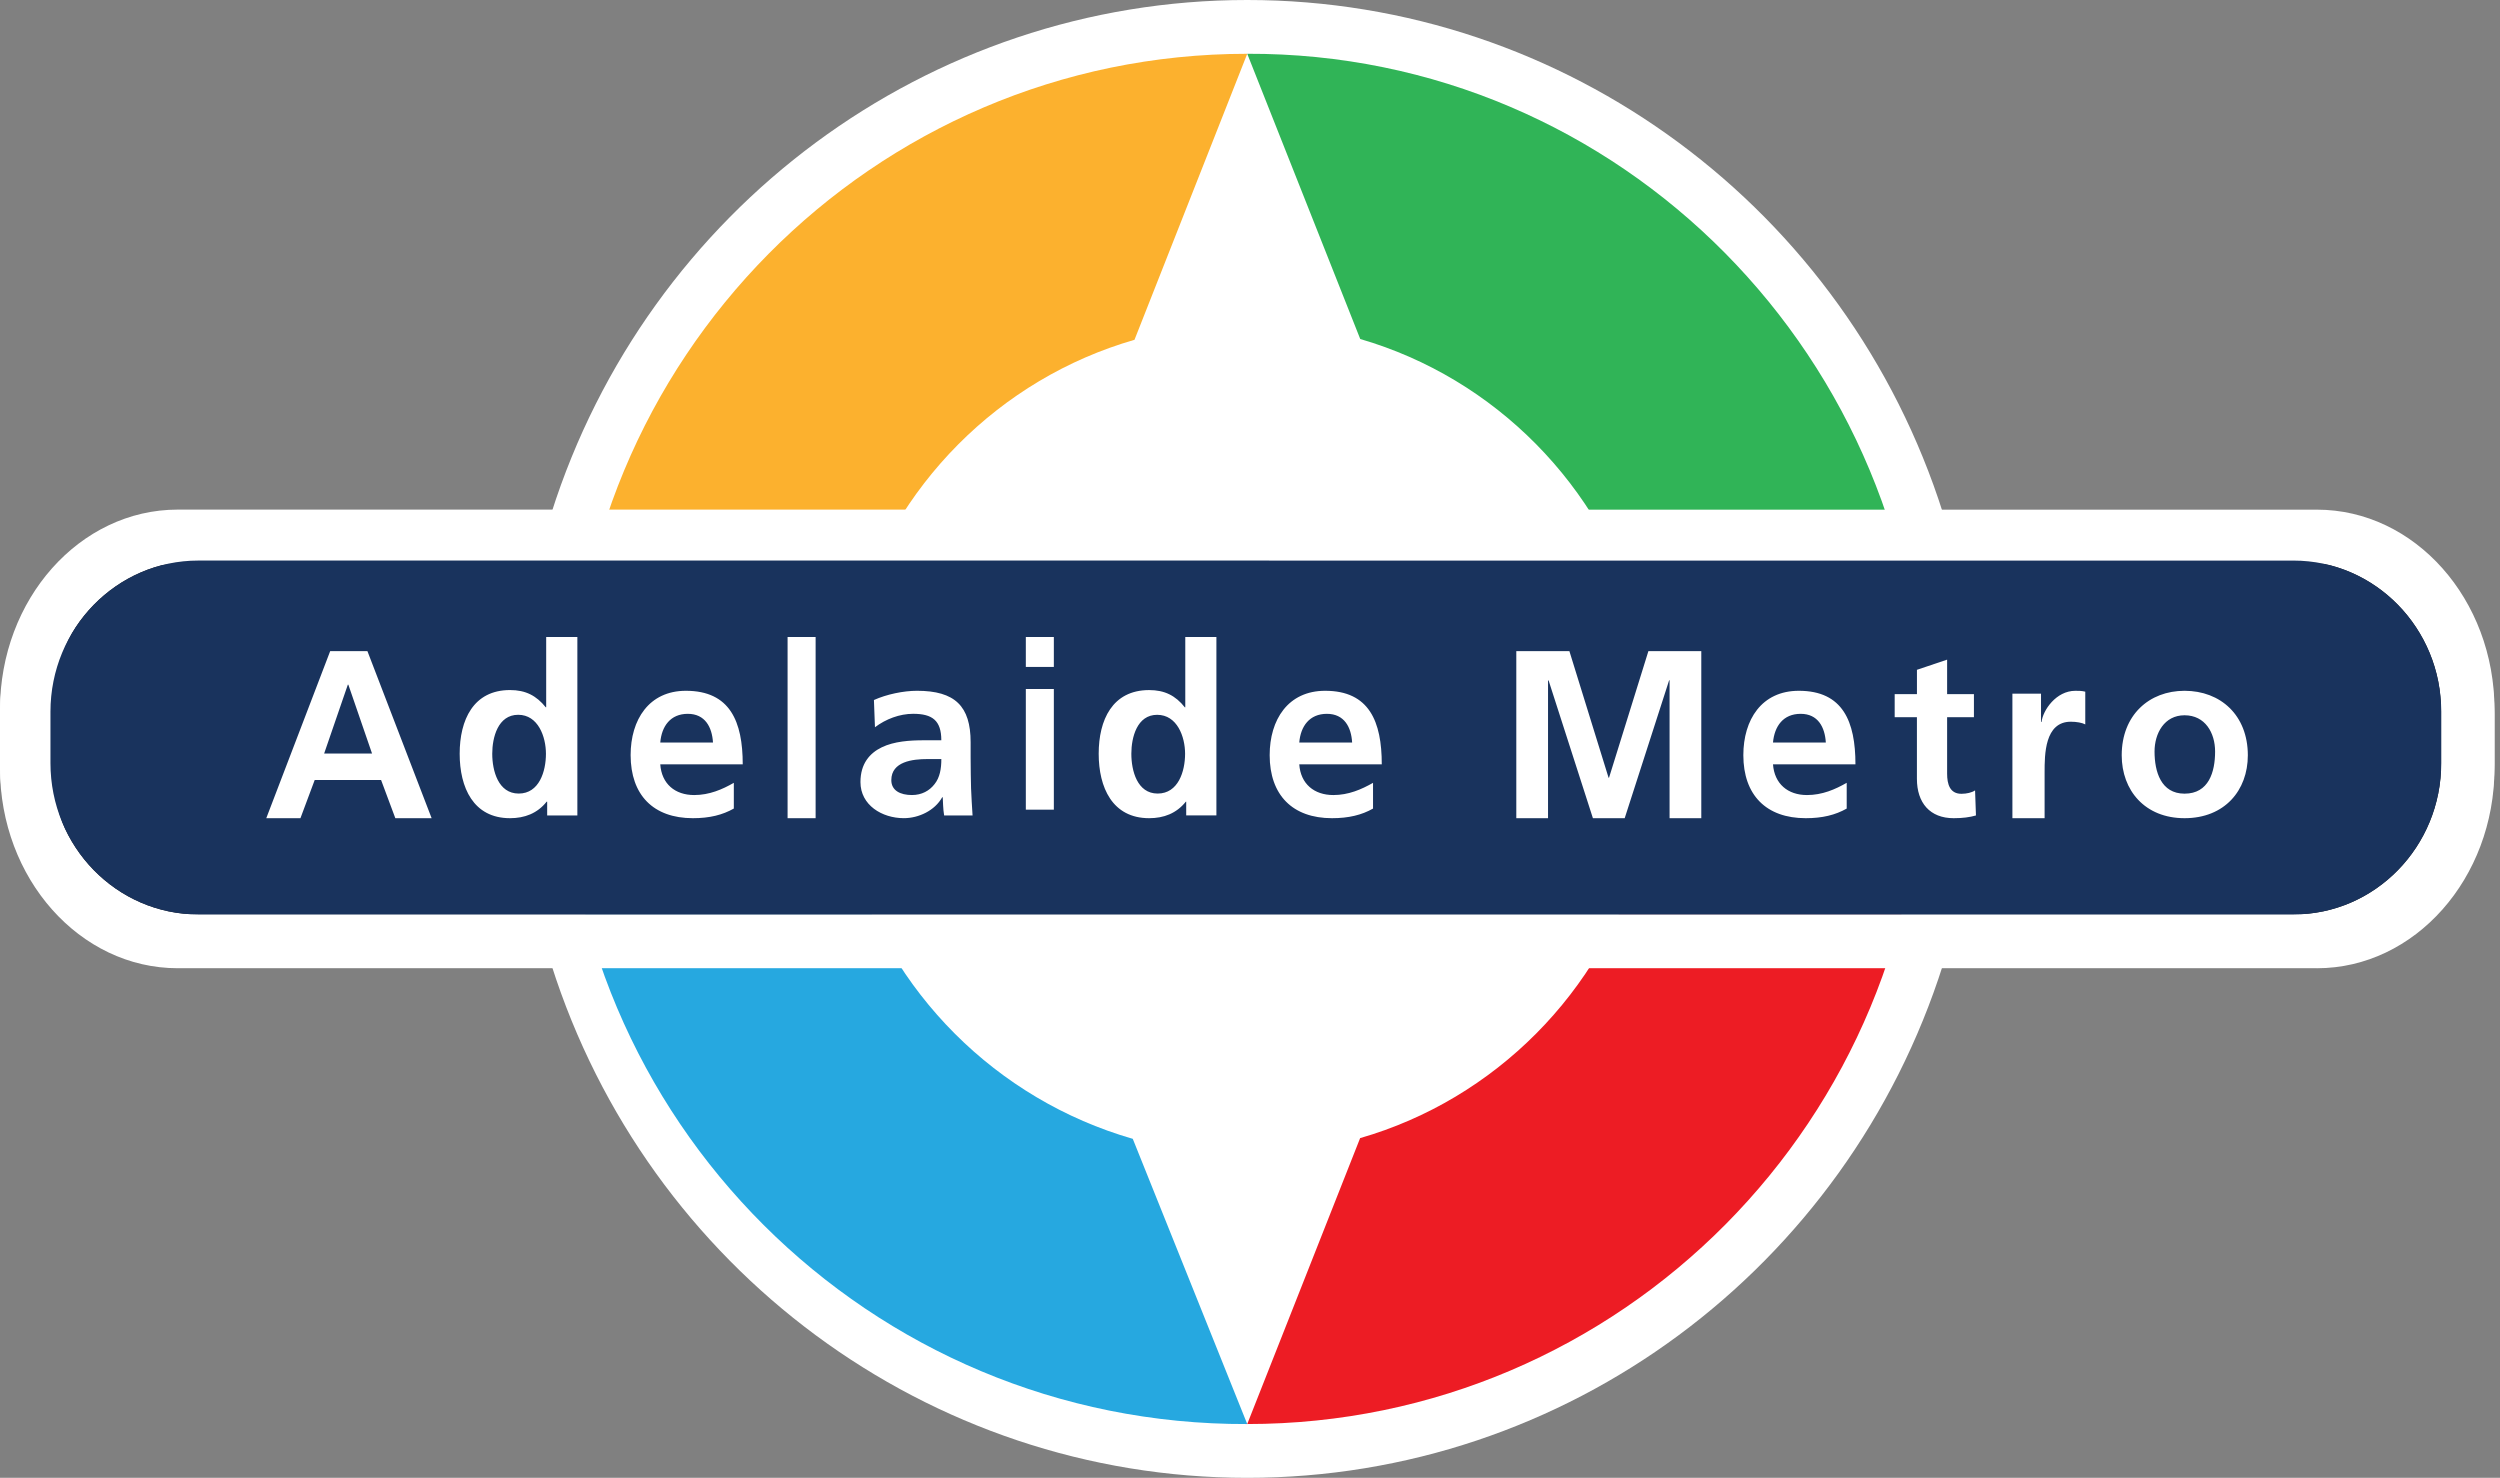 <svg xmlns="http://www.w3.org/2000/svg" width="203" height="120" viewBox="0 0 203 120">
    <rect x="0" y="0" width="203" height="120" fill="#808080" stroke="none"/>
    <g fill="none" fill-rule="evenodd">
        <g>
            <g>
                <g>
                    <path fill="#FFF" fill-rule="nonzero" d="M156.807 60.473c0 30.97-24.863 56.079-55.535 56.079-30.66 0-55.527-25.11-55.527-56.08 0-30.985 24.865-56.104 55.527-56.104 30.672 0 55.535 25.119 55.535 56.105" transform="translate(-157 -156) translate(-111 105) translate(268 51)"/>
                    <path fill="#FFF" fill-rule="nonzero" d="M186.451 41.672h-28.677C149.952 16.992 127.184 0 101.272 0 75.367 0 52.593 16.99 44.77 41.67H16.086C7.213 41.67 0 48.96 0 57.936v4.123c0 8.976 7.213 16.273 16.086 16.273H44.77C52.593 103.014 75.367 120 101.272 120c25.913 0 48.68-16.988 56.502-41.668h28.677c8.873 0 16.1-7.297 16.1-16.268v-4.128c0-8.97-7.227-16.264-16.1-16.264" transform="translate(-157 -156) translate(-111 105) translate(268 51)"/>
                    <path fill="#30B457" fill-rule="nonzero" d="M133.144 50.513c-3.134-11.078-11.746-19.796-22.693-22.986l-9.175-23.16c30.287-.1 54.848 24.741 54.848 55.403l-22.98-9.257z" transform="translate(-157 -156) translate(-111 105) translate(268 51)"/>
                    <path fill="#FCB12E" fill-rule="nonzero" d="M92.121 27.592c-10.973 3.161-19.61 11.857-22.768 22.903L46.428 59.77c-.116-30.596 24.488-55.402 54.848-55.402L92.12 27.592z" transform="translate(-157 -156) translate(-111 105) translate(268 51)"/>
                    <path fill="#26A8E0" fill-rule="nonzero" d="M69.013 69.487c3.179 11.08 11.895 19.797 22.968 22.986l9.295 23.16c-30.67.11-55.531-24.736-55.531-55.403l23.268 9.257z" transform="translate(-157 -156) translate(-111 105) translate(268 51)"/>
                    <path fill="#ED1C24" fill-rule="nonzero" d="M110.442 92.415c10.962-3.163 19.599-11.868 22.75-22.904l22.932-9.281c.118 30.602-24.493 55.402-54.848 55.402l9.166-23.217z" transform="translate(-157 -156) translate(-111 105) translate(268 51)"/>
                    <path fill="#211E1E" fill-rule="nonzero" d="M16.107 45.517l170.118.002c6.635 0 12.003 5.493 12.003 12.278v4.166c0 6.785-5.368 12.29-12.003 12.29H16.107c-6.634 0-12.01-5.505-12.01-12.29v-4.17c.002-6.781 5.376-12.276 12.01-12.276" transform="translate(-157 -156) translate(-111 105) translate(268 51)"/>
                    <path fill="#FFF" fill-rule="nonzero" d="M188.128 78.62H14.43C6.473 78.62 0 71.334 0 62.372v-4.759c0-8.953 6.473-16.233 14.43-16.233l173.7.004c7.953 0 14.422 7.28 14.422 16.229v4.76c-.002 8.96-6.471 16.249-14.424 16.249zM14.43 45.77c-5.576 0-10.109 5.314-10.109 11.843v4.76c0 6.54 4.535 11.861 10.109 11.861h173.7c5.57 0 10.102-5.322 10.102-11.862v-4.759c0-6.53-4.532-11.841-10.102-11.841l-173.7-.002z" transform="translate(-157 -156) translate(-111 105) translate(268 51)"/>
                    <path fill="#211E1E" fill-rule="nonzero" d="M22.759 66.437h2.772l1.153-3.114h5.4l1.15 3.114h2.952l-5.22-13.563h-3.022l-5.185 13.563zm8.588-5.247h-3.899l1.93-5.6h.026l1.943 5.6z" transform="translate(-157 -156) translate(-111 105) translate(268 51)"/>
                    <path stroke="#FFF" stroke-width="1.221" d="M32.161 61.43h-5.6l2.773-7.306h.047l2.78 7.307zM19.8 68.277h3.983l1.672-4.07h7.78l1.658 4.07h4.252L31.62 50.575h-4.356l-7.464 17.7z" transform="translate(-157 -156) translate(-111 105) translate(268 51)"/>
                    <path fill="#211E1E" fill-rule="nonzero" d="M45.566 66.221h2.455V51.724h-2.53v5.704h-.043c-.761-.941-1.644-1.389-2.899-1.389-2.989 0-4.087 2.429-4.087 5.165 0 2.731 1.098 5.233 4.087 5.233 1.186 0 2.221-.386 2.983-1.337h.034v1.121zm-4.456-5.017c0-1.329.452-3.157 2.105-3.157 1.61 0 2.262 1.774 2.262 3.157 0 1.421-.548 3.237-2.236 3.237-1.652 0-2.131-1.857-2.131-3.237" transform="translate(-157 -156) translate(-111 105) translate(268 51)"/>
                    <path stroke="#FFF" stroke-width="1.221" d="M40.47 62.02c0-1.694.67-4.043 3.051-4.043 2.376 0 3.294 2.27 3.294 4.043 0 1.821-.793 4.135-3.236 4.135-2.403 0-3.108-2.375-3.108-4.135zm6.484 6.426h3.57v-18.56h-3.672v7.3h-.055c-1.098-1.207-2.388-1.773-4.224-1.773-4.337 0-5.932 3.11-5.932 6.609 0 3.501 1.595 6.714 5.932 6.714 1.734 0 3.23-.51 4.342-1.72h.041v1.43h-.002z" transform="translate(-157 -156) translate(-111 105) translate(268 51)"/>
                    <path fill="#211E1E" fill-rule="nonzero" d="M60.284 63.563c-.949.535-1.999.993-3.225.993-1.555 0-2.651-.913-2.762-2.502h6.696c0-3.457-1.01-5.962-4.602-5.962-3.015 0-4.501 2.353-4.501 5.215 0 3.247 1.868 5.13 5.058 5.13 1.357 0 2.407-.266 3.334-.787v-2.087h.002zm-5.987-3.274c.109-1.323.826-2.32 2.243-2.32 1.412 0 1.977 1.073 2.046 2.32h-4.29z" transform="translate(-157 -156) translate(-111 105) translate(268 51)"/>
                    <path stroke="#FFF" stroke-width="1.221" d="M53.62 59.992c.165-1.882 1.224-3.298 3.301-3.298s2.922 1.52 3.018 3.298H53.62zm8.824 4.644c-1.389.766-2.95 1.425-4.751 1.425-2.29 0-3.906-1.299-4.07-3.555h9.874c0-4.916-1.493-8.483-6.794-8.483-4.44 0-6.634 3.342-6.634 7.412 0 4.624 2.757 7.3 7.461 7.3 2.002 0 3.55-.38 4.918-1.126v-2.973h-.004z" transform="translate(-157 -156) translate(-111 105) translate(268 51)"/>
                    <path fill="#211E1E" fill-rule="nonzero" d="M65.09 51.724H67.366V66.437H65.09z" transform="translate(-157 -156) translate(-111 105) translate(268 51)"/>
                    <path stroke="#FFF" stroke-width="1.221" d="M62.586 49.425H69.186V68.276H62.586z" transform="translate(-157 -156) translate(-111 105) translate(268 51)"/>
                    <path fill="#211E1E" fill-rule="nonzero" d="M72.412 59.05c.88-.663 1.996-1.08 3.117-1.08 1.539 0 2.273.543 2.273 2.131h-1.455c-1.088 0-2.393.097-3.388.578-.995.486-1.725 1.342-1.725 2.827 0 1.887 1.754 2.93 3.53 2.93 1.191 0 2.506-.612 3.11-1.697h.035c.027.312.027.953.128 1.483h2.3c-.056-.78-.085-1.476-.106-2.206-.021-.745-.057-1.498-.057-2.494v-1.26c0-2.924-1.264-4.17-4.338-4.17-1.115 0-2.492.287-3.502.744l.078 2.213zm1.333 4.301c0-1.515 1.74-1.705 2.92-1.705h1.137c0 .759-.128 1.477-.555 2.033-.404.53-1.052.885-1.832.885-.944 0-1.67-.363-1.67-1.213" transform="translate(-157 -156) translate(-111 105) translate(268 51)"/>
                    <path stroke="#FFF" stroke-width="1.221" d="M72.204 64.347c0-2.169 2.574-2.436 4.308-2.436h1.656c0 1.083-.161 2.107-.803 2.89-.595.77-1.518 1.26-2.713 1.26-1.371 0-2.448-.518-2.448-1.714zm-1.963-6.128c1.286-.939 2.943-1.525 4.587-1.525 2.28 0 3.363.768 3.363 3.014h-2.147c-1.61 0-3.525.147-5.002.833-1.468.686-2.539 1.917-2.539 4.016 0 2.687 2.58 4.179 5.196 4.179 1.756 0 3.707-.875 4.596-2.429h.055c.03.448.03 1.364.183 2.114h3.398c-.083-1.098-.13-2.093-.168-3.135-.027-1.057-.076-2.126-.076-3.541v-1.796c0-4.165-1.86-5.926-6.397-5.926-1.642 0-3.672.398-5.17 1.05l.12 3.146z" transform="translate(-157 -156) translate(-111 105) translate(268 51)"/>
                    <path fill="#211E1E" fill-rule="nonzero" d="M86.71 66.437v-9.802h-2.276v9.802h2.276zm0-11.585v-2.438h-2.276v2.438h2.276z" transform="translate(-157 -156) translate(-111 105) translate(268 51)"/>
                    <path stroke="#FFF" stroke-width="1.221" d="M81.931 50.115v3.157h6.6v-3.157h-6.6zm0 5.459v12.702h6.6V55.574h-6.6z" transform="translate(-157 -156) translate(-111 105) translate(268 51)"/>
                    <path fill="#211E1E" fill-rule="nonzero" d="M97.466 66.221h2.444V51.724h-2.527v5.702h-.043c-.752-.936-1.645-1.386-2.91-1.386-2.975 0-4.078 2.428-4.078 5.163 0 2.729 1.103 5.234 4.077 5.234 1.19 0 2.234-.386 2.986-1.339h.049v1.123h.002zm-4.467-5.018c0-1.33.452-3.153 2.096-3.153 1.616 0 2.274 1.77 2.274 3.153 0 1.421-.56 3.234-2.246 3.234-1.666 0-2.124-1.856-2.124-3.234" transform="translate(-157 -156) translate(-111 105) translate(268 51)"/>
                    <path stroke="#FFF" stroke-width="1.221" d="M91.922 62.017c0-1.69.636-4.038 3.042-4.038 2.351 0 3.291 2.27 3.291 4.038 0 1.821-.809 4.135-3.25 4.135-2.413 0-3.083-2.375-3.083-4.135zm6.478 6.425h3.559V49.885h-3.677v7.299h-.054c-1.096-1.206-2.394-1.772-4.228-1.772-4.325 0-5.924 3.109-5.924 6.607 0 3.503 1.6 6.717 5.924 6.717 1.726 0 3.242-.513 4.325-1.719h.075v1.425h0z" transform="translate(-157 -156) translate(-111 105) translate(268 51)"/>
                    <path fill="#211E1E" fill-rule="nonzero" d="M111.947 63.567c-.955.535-1.997.993-3.227.993-1.554 0-2.645-.917-2.76-2.506h6.695c0-3.457-1.017-5.962-4.61-5.962-2.997 0-4.493 2.353-4.493 5.217 0 3.249 1.861 5.128 5.067 5.128 1.349 0 2.399-.266 3.326-.787v-2.083h.002zm-5.987-3.278c.117-1.323.832-2.316 2.235-2.316 1.418 0 1.977 1.071 2.048 2.316h-4.283z" transform="translate(-157 -156) translate(-111 105) translate(268 51)"/>
                    <path stroke="#FFF" stroke-width="1.221" d="M105.502 59.99c.174-1.883 1.227-3.295 3.304-3.295 2.076 0 2.918 1.516 3.02 3.295h-6.324zm8.837 4.65c-1.398.761-2.937 1.42-4.755 1.42-2.298 0-3.908-1.295-4.082-3.554h9.884c0-4.917-1.5-8.483-6.792-8.483-4.439 0-6.635 3.343-6.635 7.412 0 4.623 2.74 7.3 7.466 7.3 1.995 0 3.55-.378 4.914-1.126v-2.97h0z" transform="translate(-157 -156) translate(-111 105) translate(268 51)"/>
                    <path fill="#211E1E" fill-rule="nonzero" d="M123.579 52.874L127.885 52.874 131.069 63.16 131.11 63.16 134.294 52.874 138.6 52.874 138.6 66.437 136.023 66.437 136.023 55.245 135.982 55.245 132.387 66.437 129.808 66.437 126.185 55.245 126.15 55.28 126.15 66.437 123.579 66.437z" transform="translate(-157 -156) translate(-111 105) translate(268 51)"/>
                    <path stroke="#FFF" stroke-width="1.221" d="M121.759 49.425L127.31 49.425 131.403 63.711 131.451 63.711 135.56 49.425 141.103 49.425 141.103 68.276 137.785 68.276 137.785 52.712 137.729 52.712 133.09 68.276 129.778 68.276 125.119 52.712 125.065 52.773 125.065 68.276 121.759 68.276z" transform="translate(-157 -156) translate(-111 105) translate(268 51)"/>
                    <path fill="#211E1E" fill-rule="nonzero" d="M151.078 63.567c-.932.535-1.982.993-3.216.993-1.554 0-2.643-.917-2.752-2.506h6.69c0-3.457-1.023-5.962-4.606-5.962-3.002 0-4.497 2.353-4.497 5.217 0 3.249 1.868 5.128 5.056 5.128 1.356 0 2.405-.266 3.323-.787v-2.083h.002zm-5.968-3.278c.11-1.323.817-2.316 2.235-2.316 1.408 0 1.975 1.071 2.044 2.316h-4.28z" transform="translate(-157 -156) translate(-111 105) translate(268 51)"/>
                    <path stroke="#FFF" stroke-width="1.221" d="M143.971 59.99c.165-1.883 1.218-3.295 3.294-3.295 2.09 0 2.929 1.516 3.033 3.295h-6.327zm8.816 4.65c-1.375.761-2.93 1.42-4.744 1.42-2.298 0-3.9-1.295-4.072-3.554h9.877c0-4.917-1.499-8.483-6.789-8.483-4.436 0-6.638 3.343-6.638 7.412 0 4.623 2.74 7.3 7.449 7.3 2.014 0 3.562-.378 4.917-1.126v-2.97h0z" transform="translate(-157 -156) translate(-111 105) translate(268 51)"/>
                    <path fill="#211E1E" fill-rule="nonzero" d="M156.11 58.235h-1.807v-1.87h1.808v-1.97l2.456-.832v2.801h2.177v1.871h-2.177v4.583c0 .853.212 1.629 1.156 1.629.425 0 .862-.09 1.108-.263l.072 2.031c-.51.146-1.075.222-1.813.222-1.92 0-2.981-1.24-2.981-3.183v-5.019h.002z" transform="translate(-157 -156) translate(-111 105) translate(268 51)"/>
                    <path stroke="#FFF" stroke-width="1.221" d="M155.14 57.162h-3.112v-2.638h3.112v-2.786l4.228-1.163v3.95h3.754v2.637h-3.754v6.463c0 1.205.375 2.306 1.99 2.306.736 0 1.48-.132 1.918-.384l.13 2.869c-.892.21-1.853.32-3.124.32-3.31 0-5.144-1.755-5.144-4.5v-7.074h.002z" transform="translate(-157 -156) translate(-111 105) translate(268 51)"/>
                    <path fill="#211E1E" fill-rule="nonzero" d="M164.545 56.328h2.318v2.29h.044c.113-.937 1.179-2.526 2.757-2.526.239 0 .522 0 .798.072v2.64c-.247-.123-.714-.2-1.179-.2-2.13 0-2.13 2.669-2.13 4.112v3.72h-2.608V56.329z" transform="translate(-157 -156) translate(-111 105) translate(268 51)"/>
                    <path stroke="#FFF" stroke-width="1.221" d="M162.041 53.883h4.023v3.277h.07c.205-1.343 2.05-3.597 4.761-3.597.43 0 .904 0 1.388.101v3.76c-.415-.177-1.225-.293-2.043-.293-3.684 0-3.684 3.803-3.684 5.864v5.28h-4.515V53.884z" transform="translate(-157 -156) translate(-111 105) translate(268 51)"/>
                    <path fill="#211E1E" fill-rule="nonzero" d="M173.193 61.323c0 2.845 1.874 5.114 5.113 5.114 3.247 0 5.128-2.27 5.128-5.114 0-3.249-2.22-5.231-5.128-5.231-2.894 0-5.113 1.982-5.113 5.231m2.653-.297c0-1.483.8-2.944 2.46-2.944s2.467 1.432 2.467 2.944c0 1.649-.51 3.414-2.467 3.414-1.935 0-2.46-1.786-2.46-3.414" transform="translate(-157 -156) translate(-111 105) translate(268 51)"/>
                    <path stroke="#FFF" stroke-width="1.221" d="M174.927 61.036c0-2.11 1.144-4.179 3.496-4.179 2.361 0 3.512 2.021 3.512 4.179 0 2.342-.733 4.855-3.512 4.855-2.756 0-3.496-2.542-3.496-4.855zm-3.782.426c0 4.038 2.666 7.274 7.278 7.274 4.613 0 7.287-3.234 7.287-7.274 0-4.624-3.15-7.439-7.287-7.439-4.114 0-7.278 2.815-7.278 7.44z" transform="translate(-157 -156) translate(-111 105) translate(268 51)"/>
                    <path fill="#19335D" fill-rule="nonzero" d="M16.107 45.517l170.118.002c6.635 0 12.003 5.493 12.003 12.278v4.166c0 6.785-5.368 12.29-12.003 12.29H16.107c-6.634 0-12.01-5.505-12.01-12.29v-4.17c.002-6.781 5.376-12.276 12.01-12.276" transform="translate(-157 -156) translate(-111 105) translate(268 51)"/>
                    <path fill="#FFF" fill-rule="nonzero" d="M21.62 66.437h2.776l1.157-3.1h5.391l1.156 3.1h2.948l-5.213-13.563H26.81l-5.188 13.563zm8.59-5.25h-3.89l1.924-5.593h.041l1.925 5.593zM44.432 66.215h2.45v-14.49H44.35v5.707h-.035c-.76-.947-1.636-1.4-2.903-1.4-2.984 0-4.087 2.44-4.087 5.176 0 2.727 1.101 5.229 4.087 5.229 1.184 0 2.218-.386 2.978-1.343h.04v1.121h.003zm-4.462-5.007c0-1.33.464-3.167 2.108-3.167 1.616 0 2.252 1.776 2.252 3.167 0 1.417-.54 3.229-2.21 3.229-1.666 0-2.15-1.855-2.15-3.23M59.587 63.565c-.933.535-1.99.993-3.219.993-1.554 0-2.645-.907-2.754-2.497h6.696c0-3.46-1.021-5.969-4.616-5.969-2.999 0-4.487 2.353-4.487 5.22 0 3.246 1.848 5.125 5.058 5.125 1.351 0 2.402-.262 3.322-.783v-2.09zm-5.973-3.272c.11-1.323.826-2.33 2.235-2.33 1.406 0 1.971 1.083 2.046 2.33h-4.281zM63.952 51.724H66.228V66.437H63.952zM71.046 59.053c.881-.667 2.002-1.092 3.103-1.092 1.556 0 2.286.544 2.286 2.15h-1.447c-1.093 0-2.392.084-3.387.57-.994.48-1.732 1.342-1.732 2.825 0 1.872 1.753 2.93 3.522 2.93 1.206 0 2.512-.613 3.115-1.697h.044c.021.305.021.946.114 1.475h2.308c-.05-.773-.092-1.47-.122-2.205-.014-.737-.035-1.49-.035-2.485v-1.257c0-2.924-1.27-4.175-4.352-4.175-1.106 0-2.47.286-3.5.75l.083 2.211zm1.329 4.293c0-1.515 1.747-1.71 2.927-1.71h1.135c0 .772-.114 1.49-.553 2.037-.412.536-1.037.884-1.833.884-.95 0-1.676-.366-1.676-1.211M85.572 65.747v-9.8h-2.275v9.8h2.275zm0-11.592v-2.43h-2.275v2.43h2.275zM96.32 66.213h2.452V51.724h-2.527v5.71h-.037c-.752-.95-1.637-1.4-2.896-1.4-2.995 0-4.098 2.436-4.098 5.171 0 2.727 1.103 5.232 4.098 5.232 1.184 0 2.213-.386 2.98-1.343h.028v1.119zm-4.455-5.008c0-1.33.46-3.162 2.096-3.162 1.625 0 2.268 1.776 2.268 3.162 0 1.422-.55 3.232-2.228 3.232-1.661-.002-2.136-1.854-2.136-3.232M111.493 63.565c-.942.535-1.993.993-3.222.993-1.563 0-2.662-.905-2.771-2.497h6.7c0-3.46-1.009-5.969-4.598-5.969-3.018 0-4.505 2.353-4.505 5.225 0 3.24 1.855 5.12 5.063 5.12 1.352 0 2.409-.258 3.33-.781v-2.091h.003zm-5.993-3.272c.109-1.323.832-2.33 2.243-2.33 1.413 0 1.979 1.083 2.05 2.33H105.5zM123.124 52.874L127.435 52.874 130.617 63.153 130.652 63.153 133.849 52.874 138.145 52.874 138.145 66.437 135.569 66.437 135.569 55.238 135.534 55.238 131.925 66.437 129.344 66.437 125.741 55.238 125.7 55.272 125.7 66.437 123.124 66.437zM149.95 63.565c-.934.535-1.986.993-3.224.993-1.55 0-2.643-.905-2.759-2.497h6.695c0-3.46-1.011-5.969-4.595-5.969-3.026 0-4.508 2.353-4.508 5.225 0 3.24 1.856 5.12 5.068 5.12 1.351 0 2.397-.258 3.325-.781v-2.091h-.002zm-5.983-3.272c.118-1.323.828-2.33 2.248-2.33 1.405 0 1.967 1.083 2.042 2.33h-4.29zM155.656 58.234h-1.808v-1.872h1.808v-1.974l2.45-.825v2.8h2.177v1.871h-2.177v4.587c0 .845.218 1.635 1.162 1.635.433 0 .858-.104 1.108-.277l.072 2.036c-.517.146-1.075.222-1.811.222-1.921 0-2.983-1.24-2.983-3.196v-5.007h.002zM163.407 56.326h2.323v2.296h.044c.107-.945 1.18-2.53 2.744-2.53.254 0 .53 0 .806.072v2.658c-.24-.134-.707-.219-1.174-.219-2.129 0-2.129 2.678-2.129 4.116v3.718h-2.614V56.326zM172.283 61.33c0 2.845 1.88 5.107 5.103 5.107 3.26 0 5.138-2.262 5.138-5.107 0-3.263-2.223-5.238-5.138-5.238-2.878 0-5.103 1.975-5.103 5.238m2.666-.307c0-1.475.793-2.943 2.437-2.943 1.673 0 2.48 1.425 2.48 2.943 0 1.657-.51 3.422-2.48 3.422-1.921 0-2.437-1.794-2.437-3.422" transform="translate(-157 -156) translate(-111 105) translate(268 51)"/>
                </g>
            </g>
        </g>
    </g>
</svg>
